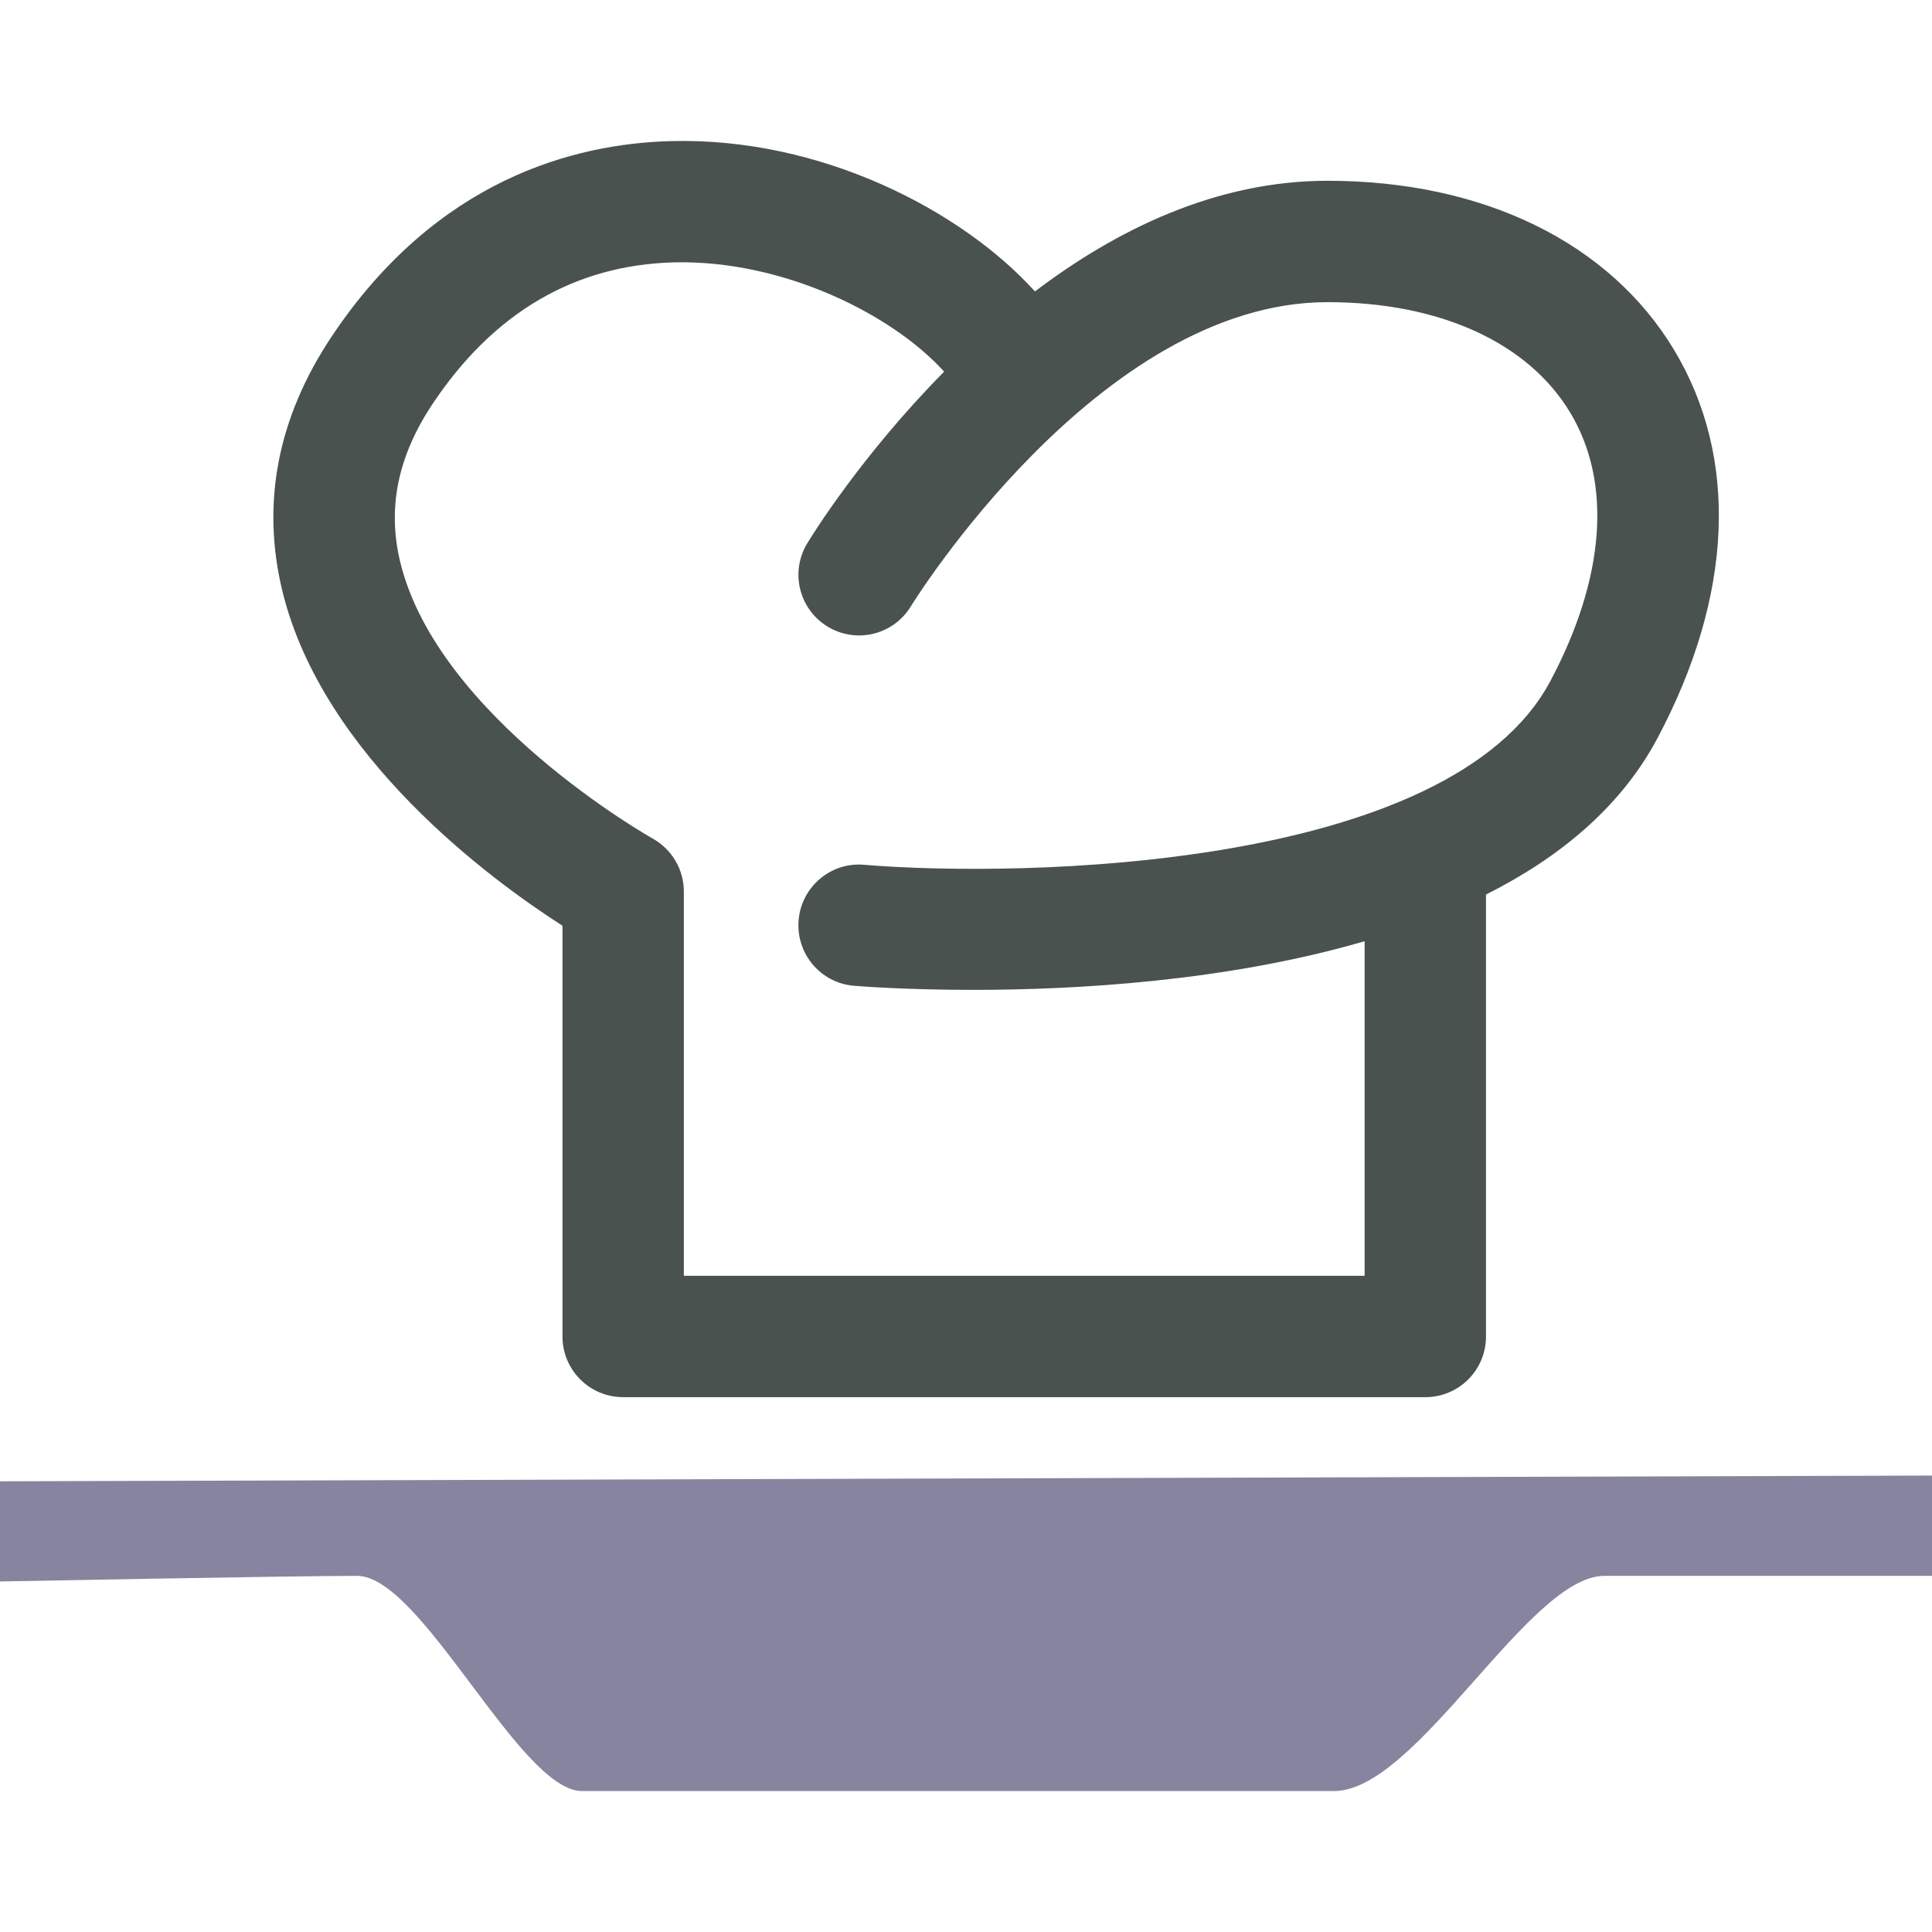 <?xml version="1.0" encoding="UTF-8" standalone="no"?>
<!-- Generator: Adobe Illustrator 16.0.0, SVG Export Plug-In . SVG Version: 6.00 Build 0)  -->

<svg
   xmlns:dc="http://purl.org/dc/elements/1.1/"
   xmlns:cc="http://creativecommons.org/ns#"
   xmlns:rdf="http://www.w3.org/1999/02/22-rdf-syntax-ns#"
   xmlns:svg="http://www.w3.org/2000/svg"
   xmlns="http://www.w3.org/2000/svg"
   xmlns:sodipodi="http://sodipodi.sourceforge.net/DTD/sodipodi-0.dtd"
   xmlns:inkscape="http://www.inkscape.org/namespaces/inkscape"
   version="1.1"
   id="Capa_1"
   x="0px"
   y="0px"
   width="380.732px"
   height="380.731px"
   viewBox="0 0 380.732 380.731"
   style="enable-background:new 0 0 380.732 380.731;"
   xml:space="preserve"
   inkscape:version="0.91 r13725"
   sodipodi:docname="1-restaurant.svg"><defs
     id="defs43" /><sodipodi:namedview
     pagecolor="#ffffff"
     bordercolor="#666666"
     borderopacity="1"
     objecttolerance="10"
     gridtolerance="10"
     guidetolerance="10"
     inkscape:pageopacity="0"
     inkscape:pageshadow="2"
     inkscape:window-width="1366"
     inkscape:window-height="706"
     id="namedview41"
     showgrid="false"
     inkscape:zoom="0.61986024"
     inkscape:cx="190.366"
     inkscape:cy="190.36549"
     inkscape:window-x="-8"
     inkscape:window-y="-8"
     inkscape:window-maximized="1"
     inkscape:current-layer="g5" /><g
     id="g3"
     style="fill:#49524e;fill-opacity:1"><g
       id="g5"
       style="fill:#49524e;fill-opacity:1"><path
         d="M110.848,182.436v80.954c0,6.6,5.356,11.943,11.955,11.943h158.09c6.6,0,11.944-5.344,11.944-11.943v-87.105    c14.418-7.233,26.561-17.202,33.799-30.824c14.906-28.042,16.068-55.207,3.287-76.48c-12.745-21.198-37.645-33.357-68.317-33.357    c-21.937,0-41.571,9.62-57.651,21.808c-14.367-15.894-42.089-30.4-71.711-29.627c-19.136,0.5-46.26,7.581-66.912,38.551    c-10.625,15.953-13.884,32.799-9.689,50.1C63.595,149.148,96.871,173.467,110.848,182.436z M85.235,79.617    c12.014-18.026,28.042-27.414,47.625-27.914c21.332-0.5,42.866,10.126,53.196,21.536c-16.302,16.493-26.143,32.445-26.973,33.839    c-3.428,5.629-1.632,12.966,4.008,16.405c5.641,3.428,12.979,1.644,16.417-4.008c0.36-0.593,37.075-59.929,82.098-59.929    c22.075,0,39.504,7.936,47.822,21.75c8.296,13.792,6.901,32.585-3.903,52.917c-19.822,37.267-104.336,38.766-135.247,36.209    c-6.553-0.586-12.362,4.351-12.897,10.922c-0.546,6.587,4.328,12.374,10.91,12.92c1.331,0.11,10.353,0.807,23.545,0.807    c20.112,0,49.961-1.667,77.09-9.591v65.931h-134.16v-75.708c0-4.345-2.358-8.342-6.152-10.457    c-0.418-0.238-42.344-23.906-49.745-54.503C76.3,100.106,78.379,89.922,85.235,79.617z"
         id="path7"
         style="fill:#49524e;fill-opacity:1" /><path
         d="M0,291.913v19.74c0,0,57.582-1.104,70.363-1.104c12.763,0,32.038,42.408,44.331,42.408c12.287,0,131.808,0,148.19,0    s38.318-42.408,53.271-42.408c14.941,0,64.576,0,64.576,0v-19.764L0,291.913z"
         id="path9"
         style="fill:#8784a0;fill-opacity:1" /></g></g><g
     id="g11" /><g
     id="g13" /><g
     id="g15" /><g
     id="g17" /><g
     id="g19" /><g
     id="g21" /><g
     id="g23" /><g
     id="g25" /><g
     id="g27" /><g
     id="g29" /><g
     id="g31" /><g
     id="g33" /><g
     id="g35" /><g
     id="g37" /><g
     id="g39" /></svg>